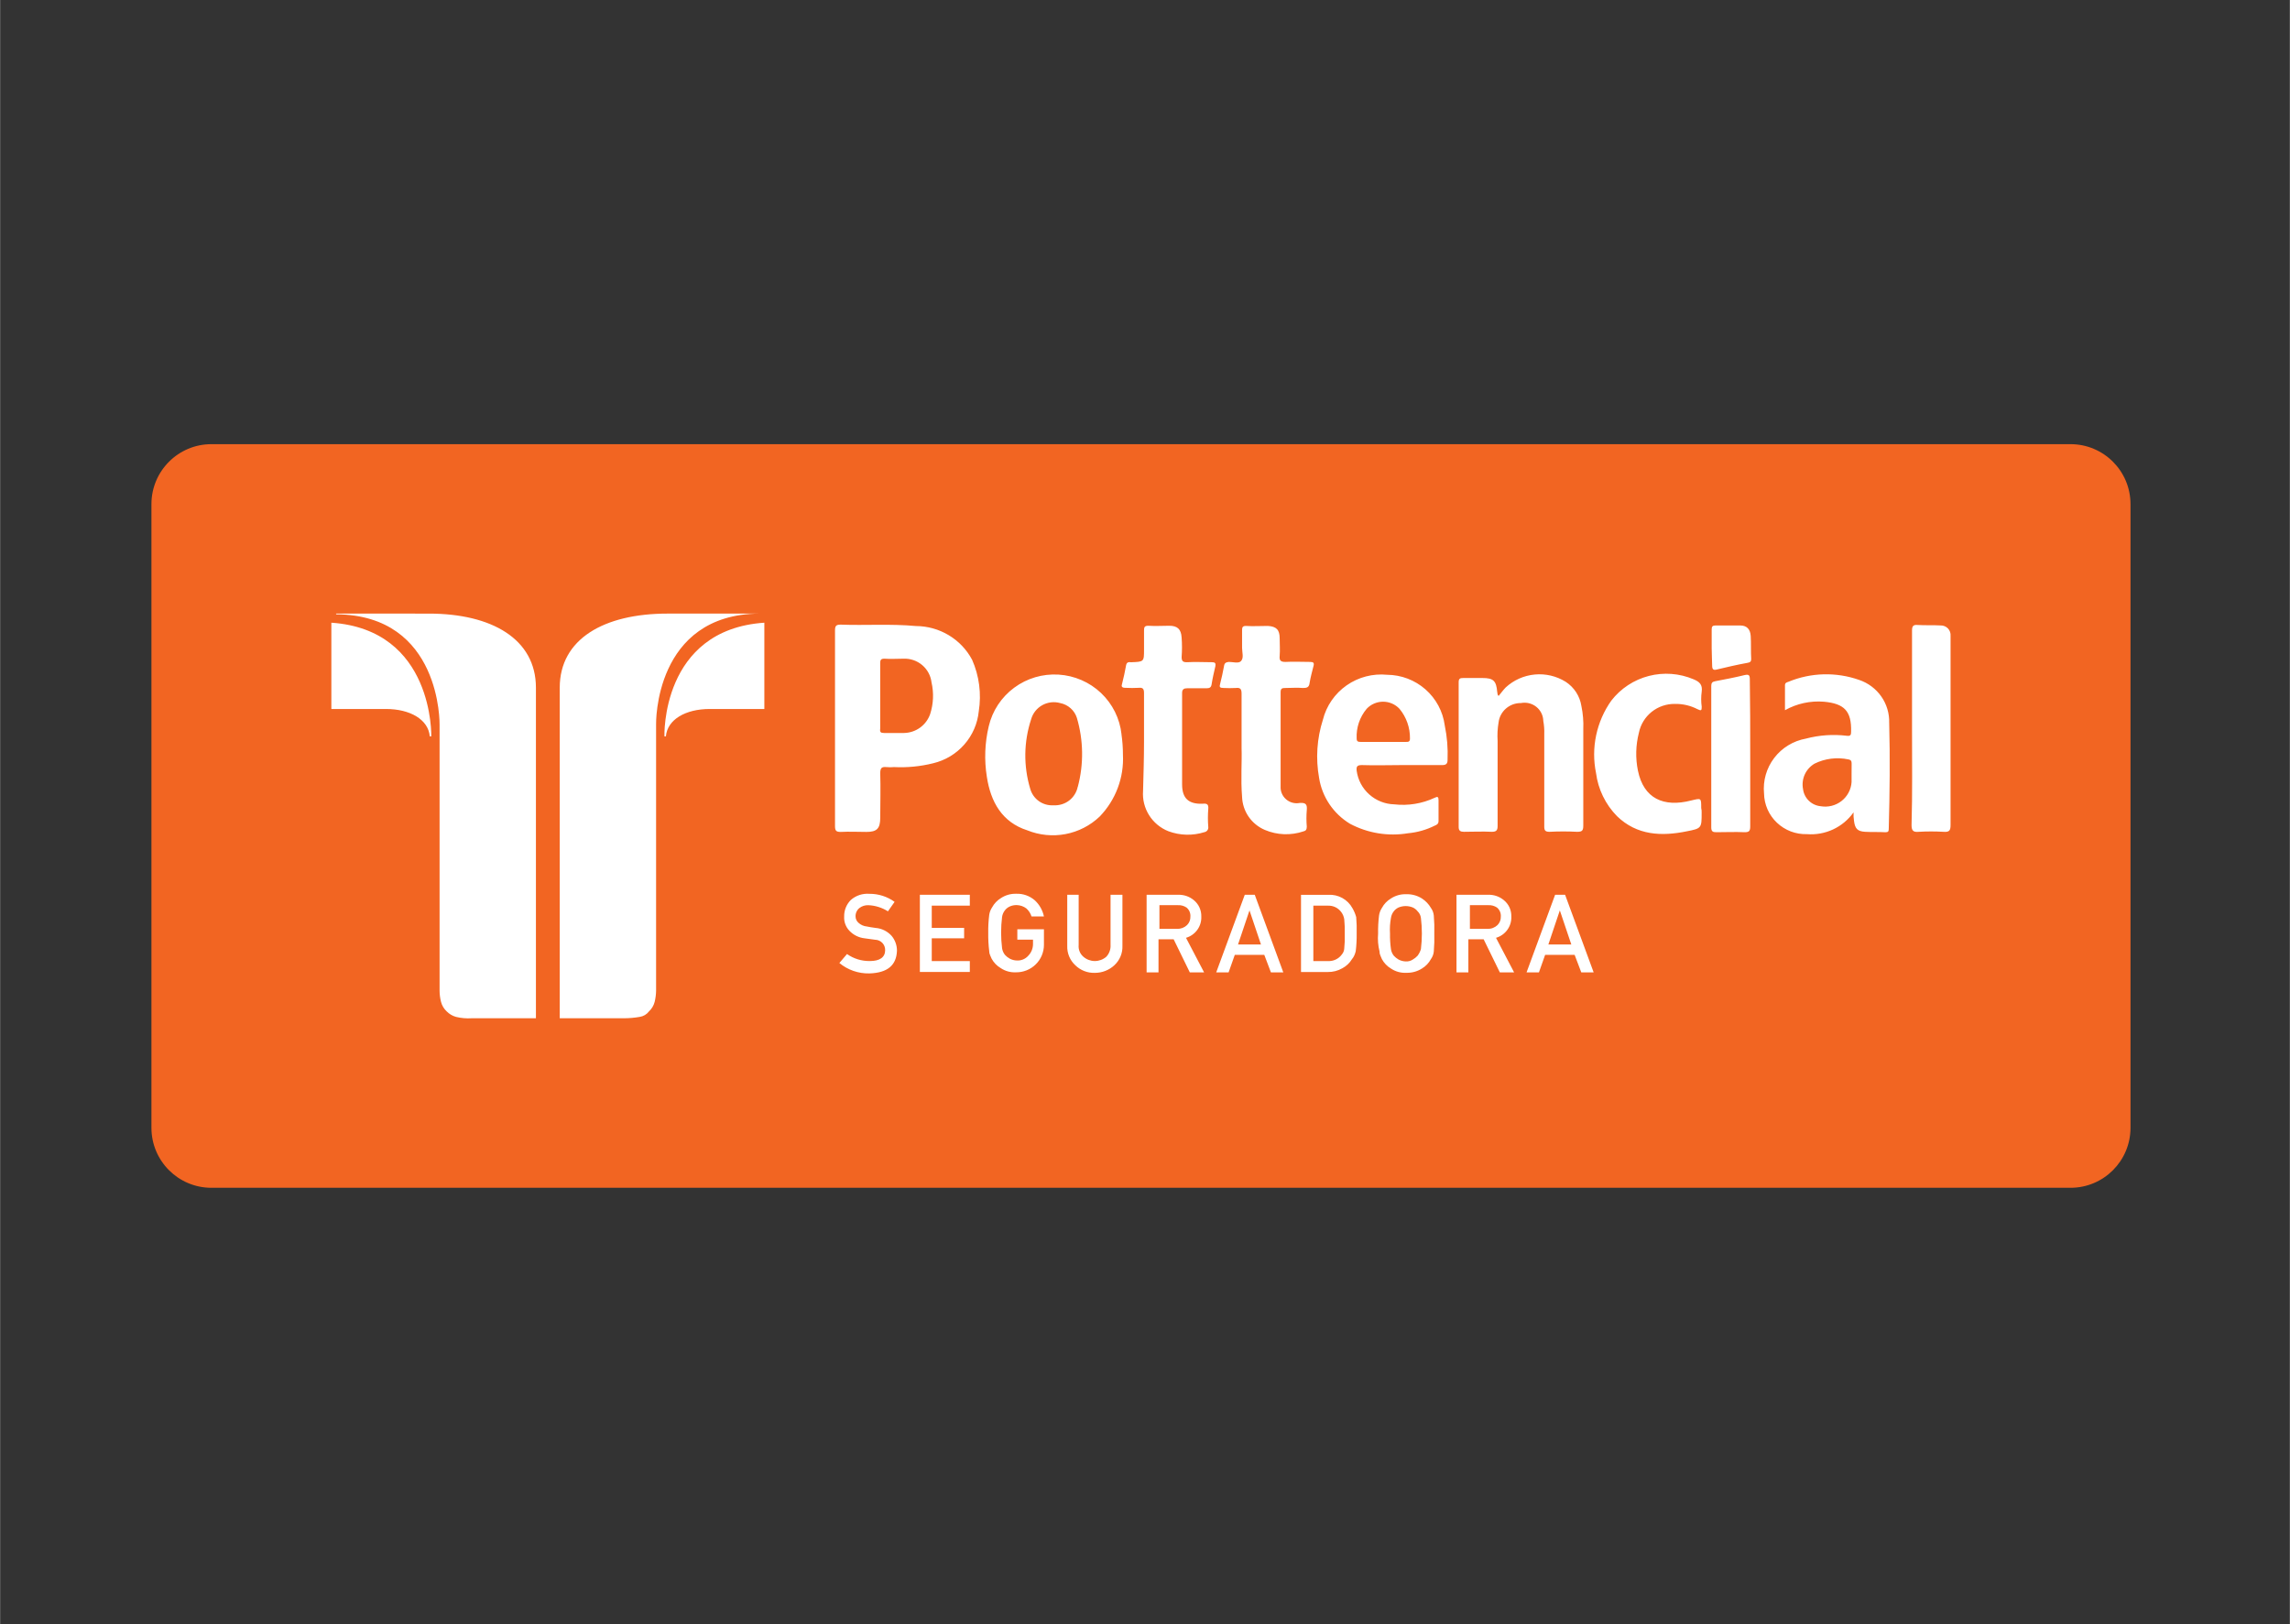 <?xml version="1.0" encoding="UTF-8"?>
<!DOCTYPE svg PUBLIC "-//W3C//DTD SVG 1.1//EN" "http://www.w3.org/Graphics/SVG/1.1/DTD/svg11.dtd">
<!-- Creator: CorelDRAW 2020 (64 Bit) -->
<svg xmlns="http://www.w3.org/2000/svg" xml:space="preserve" width="1748px" height="1240px" version="1.1" style="shape-rendering:geometricPrecision; text-rendering:geometricPrecision; image-rendering:optimizeQuality; fill-rule:evenodd; clip-rule:evenodd"
viewBox="0 0 174800 124014"
 xmlns:xlink="http://www.w3.org/1999/xlink"
 xmlns:xodm="http://www.corel.com/coreldraw/odm/2003">
 <rect x="0" y="0" width="174800" height="124014" fill="#333333" stroke="none"/>
 <defs>
  <style type="text/css">
   <![CDATA[
    .fil1 {fill:white}
    .fil0 {fill:#F26522;fill-rule:nonzero}
    .fil2 {fill:white;fill-rule:nonzero}
   ]]>
  </style>
 </defs>
 <g id="Camada_x0020_1">
  <path class="fil0" d="M16129 33909l141926 0c2528,0 4579,2050 4579,4578l0 47614c0,2528 -2051,4579 -4579,4579l-141926 0c-2528,0 -4578,-2051 -4578,-4579l0 -47614c0,-2528 2050,-4578 4578,-4578z"/>
  <g id="_936520050816">
   <path class="fil1" d="M114393 53134c182,-216 362,-469 544,-652 608,-562 1388,-909 2215,-987 828,-79 1658,117 2363,555 318,207 589,478 796,795 206,318 343,674 402,1047 122,582 171,1176 146,1770l0 7370c0,399 -109,471 -473,471 -702,-37 -1405,-37 -2108,0 -327,0 -398,-110 -398,-398l0 -7083c11,-327 -13,-654 -73,-977 -5,-207 -53,-412 -145,-599 -92,-186 -223,-352 -387,-482 -163,-131 -352,-224 -555,-275 -204,-50 -417,-55 -621,-15 -419,-6 -825,142 -1140,415 -316,274 -519,654 -568,1067 -79,465 -103,938 -73,1409l0 6503c0,325 -108,435 -435,435 -727,-37 -1417,0 -2139,0 -254,0 -399,-72 -399,-362l0 -11054c0,-289 107,-325 361,-325l1454 0c837,0 1055,217 1126,1048 33,108 -7,215 107,324l0 0zm-19620 3970l0 -4151c0,-362 -109,-469 -435,-431 -316,17 -631,17 -945,0 -292,0 -328,-75 -254,-327 109,-433 217,-905 292,-1337 36,-254 145,-290 363,-326 326,0 763,146 944,-72 217,-252 73,-649 73,-1011l0 -1338c0,-216 36,-325 292,-325 544,37 1088,0 1670,0 654,37 908,291 908,942 0,431 36,903 0,1335 -36,362 73,470 437,470 616,-35 1234,0 1887,0 255,0 327,73 255,326 -109,432 -218,830 -292,1263 -36,362 -218,401 -507,401 -438,-39 -909,0 -1344,0 -255,0 -364,35 -364,322l0 7191c-11,185 20,369 93,540 71,170 182,322 322,444 140,122 306,211 486,260 180,48 368,56 551,21 473,-35 584,108 546,541 -36,421 -36,845 0,1266 0,216 -73,325 -254,361 -962,325 -2009,287 -2944,-109 -502,-213 -933,-564 -1243,-1012 -308,-449 -481,-975 -499,-1517 -111,-1342 -1,-2680 -38,-3727l0 0zm-7448 -476l0 -3720c0,-289 -72,-434 -399,-397 -339,18 -678,18 -1017,0 -292,0 -328,-108 -255,-325 109,-435 218,-905 291,-1337 37,-255 147,-326 364,-291l36 0c981,-37 981,-37 981,-976l0 -1447c0,-254 37,-362 327,-362 546,36 1091,0 1599,0 617,0 907,253 944,903 37,494 37,989 0,1482 0,324 108,398 400,398 653,-38 1271,0 1925,0 217,0 291,70 254,289 -109,470 -218,940 -292,1410 -36,216 -145,289 -363,289l-1488 0c-255,0 -400,73 -400,362l0 6973c0,1085 509,1517 1561,1482 328,-39 474,36 437,398 -37,457 -37,916 0,1373 12,91 -12,183 -66,256 -55,74 -135,124 -225,140 -903,286 -1876,260 -2762,-72 -607,-243 -1121,-672 -1467,-1224 -345,-552 -507,-1198 -458,-1846 35,-1301 73,-2529 73,-3758l0 0zm42569 5424c0,1159 0,1194 -1126,1411 -1925,397 -3813,324 -5340,-1159 -876,-896 -1437,-2050 -1597,-3288 -195,-953 -191,-1934 10,-2884 202,-950 593,-1850 1157,-2644 716,-926 1724,-1589 2861,-1883 1137,-294 2343,-204 3423,256 436,181 691,398 617,939 -54,384 -54,774 0,1159 0,289 -36,322 -327,180 -527,-272 -1114,-410 -1708,-400 -648,-12 -1278,202 -1784,605 -504,404 -851,970 -977,1601 -242,945 -268,1932 -73,2889 437,2133 1962,2819 4069,2277 762,-181 762,-217 762,579 28,119 39,241 33,362l0 0zm16061 -6426l0 -7479c0,-325 73,-469 437,-433 583,35 1166,0 1742,35 104,-4 209,14 306,54 97,39 185,98 257,173 72,76 127,165 161,263 35,98 47,203 39,306l0 14415c0,434 -73,579 -545,543 -630,-36 -1260,-36 -1889,0 -399,36 -544,-73 -544,-506 71,-2457 36,-4914 36,-7371l0 0zm-12352 1875l0 5600c0,363 -108,433 -435,433 -727,-34 -1417,0 -2141,0 -254,0 -399,-34 -399,-362l0 -10802c0,-219 72,-325 292,-361 763,-145 1526,-290 2252,-470 327,-71 400,0 400,325 31,1880 31,3759 31,5637l0 0zm-2942 -8013l0 -1447c0,-218 73,-290 292,-290l1888 0c509,0 763,290 799,794 37,580 0,1192 37,1771 0,181 -73,255 -292,290 -799,143 -1563,324 -2325,506 -254,71 -363,0 -363,-289 -5,-433 -36,-901 -36,-1335l0 0zm-59661 5024c-143,415 -412,777 -769,1037 -358,259 -787,402 -1230,410l-1525 0c-255,0 -328,-72 -291,-325l0 -4986c0,-253 35,-361 326,-361 473,37 944,0 1453,0 520,-21 1030,152 1426,487 397,335 651,806 713,1319 184,801 149,1636 -103,2419l0 0zm3197 -4152c-414,-773 -1031,-1420 -1787,-1871 -755,-452 -1618,-691 -2500,-695 -1925,-179 -3850,-36 -5737,-107 -328,0 -438,71 -438,432l0 14960c0,362 110,433 438,433 652,-36 1307,0 1961,0 798,0 1054,-253 1054,-1084 0,-1120 35,-2240 0,-3396 0,-399 107,-505 471,-470 195,18 390,18 584,0 1002,49 2006,-48 2979,-290 925,-219 1760,-720 2384,-1433 626,-711 1011,-1600 1104,-2540 212,-1336 35,-2706 -514,-3943l1 4zm8067 9710c-85,417 -319,788 -658,1048 -339,258 -762,386 -1189,361 -398,25 -793,-86 -1118,-317 -325,-232 -558,-566 -663,-948 -521,-1736 -495,-3589 74,-5310 64,-226 172,-436 318,-620 147,-183 328,-337 534,-451 205,-113 432,-186 667,-214 233,-26 470,-8 697,56 293,57 566,192 789,389 225,197 391,450 482,733 508,1719 533,3541 73,5273l-6 0 0 0zm3343 -4010c-129,-1202 -683,-2318 -1563,-3153 -880,-834 -2029,-1331 -3244,-1405 -1215,-74 -2416,281 -3391,1004 -976,722 -1661,1763 -1937,2939 -302,1266 -352,2578 -145,3862 291,1916 1166,3469 3087,4083 924,373 1938,474 2918,288 979,-185 1884,-650 2604,-1335 606,-627 1077,-1369 1383,-2183 306,-813 441,-1681 397,-2548 0,-519 -38,-1038 -112,-1552l3 0 0 0zm21732 580l-3487 0c-182,0 -293,-35 -293,-253 -43,-826 230,-1638 763,-2274 160,-172 354,-308 570,-401 215,-93 448,-142 683,-142 235,0 468,49 684,142 215,93 409,229 569,401 530,640 813,1446 800,2274 2,254 -144,253 -289,253zm2943 -1264c-141,-1062 -664,-2037 -1471,-2747 -808,-709 -1846,-1105 -2924,-1114 -1097,-108 -2196,179 -3097,809 -900,631 -1542,1560 -1808,2621 -459,1435 -560,2960 -292,4442 113,719 384,1405 791,2011 408,605 944,1113 1569,1492 1358,721 2916,976 4433,723 709,-65 1399,-261 2035,-580 181,-71 291,-143 291,-361l0 -1590c0,-252 -72,-289 -291,-179 -962,451 -2032,626 -3089,504 -707,-18 -1384,-287 -1910,-758 -527,-469 -866,-1110 -960,-1807 -36,-325 38,-433 400,-433 1018,36 2034,0 3051,0l3089 0c291,0 399,-110 399,-398 36,-884 -36,-1768 -216,-2635l0 0zm31058 3718l0 614c-18,282 -96,555 -229,803 -131,249 -315,467 -538,641 -223,173 -480,299 -753,367 -275,69 -561,79 -841,31 -338,-33 -656,-180 -899,-416 -245,-236 -400,-547 -444,-882 -74,-375 -31,-764 125,-1114 158,-350 419,-642 751,-838 797,-394 1707,-509 2579,-325 218,37 254,144 254,325l-5 794 0 0zm2871 -3902c23,-718 -187,-1425 -599,-2016 -412,-591 -1005,-1035 -1689,-1267 -1760,-621 -3689,-570 -5413,145 -108,36 -254,71 -254,253l0 1913c905,-508 1942,-734 2979,-648 1562,144 2105,721 2070,2276 0,252 -38,362 -327,324 -1046,-127 -2106,-53 -3124,217 -964,174 -1830,700 -2421,1477 -592,776 -868,1744 -775,2713 7,418 98,830 266,1213 170,383 413,729 718,1017 305,289 664,515 1055,665 393,149 813,220 1235,208 688,54 1376,-72 2002,-363 623,-292 1159,-739 1557,-1299 -10,218 2,436 36,652 72,579 255,794 836,831 508,33 1053,1 1562,34 218,0 254,-70 254,-290 73,-2707 104,-5380 33,-8055l-1 0 0 0z"/>
   <path class="fil2" d="M66396 73370c762,0 1167,-290 1167,-832 2,-102 -16,-203 -52,-298 -37,-96 -92,-183 -163,-257 -71,-74 -156,-133 -250,-174 -94,-41 -196,-64 -299,-65 -255,-37 -509,-74 -799,-109 -447,-48 -861,-254 -1168,-579 -137,-144 -244,-315 -312,-502 -69,-186 -98,-384 -86,-583 -5,-233 37,-466 124,-683 87,-217 219,-415 384,-581 191,-169 417,-298 660,-379 244,-80 501,-110 756,-91 692,-6 1367,209 1926,614l-508 723c-447,-283 -961,-444 -1489,-468 -249,-12 -494,65 -691,216 -96,78 -172,178 -223,291 -52,113 -74,236 -69,360 2,89 21,177 60,259 37,80 91,153 158,212 179,166 409,268 653,289 146,36 401,72 654,108 476,37 920,258 1235,614 260,317 401,712 401,1120 -38,1121 -727,1698 -2109,1739 -834,18 -1647,-264 -2288,-795l583 -685c510,358 1120,546 1745,535l0 1zm3817 -5059l3814 0 0 829 -2906 0 0 1698 2471 0 0 796 -2471 0 0 1738 2906 0 0 830 -3814 0 0 -5891zm7364 2632l2108 0 0 1191c0,277 -56,552 -164,809 -107,255 -265,489 -465,683 -198,195 -435,349 -695,453 -259,103 -536,155 -817,151 -414,19 -824,-94 -1167,-327 -291,-172 -530,-422 -690,-720 -36,-74 -73,-181 -109,-254 -49,-101 -73,-213 -72,-325 -55,-455 -80,-915 -73,-1373 -8,-459 16,-917 73,-1372 26,-206 102,-405 217,-580 160,-297 399,-548 690,-722 345,-225 751,-337 1163,-324 520,-18 1026,163 1417,505 352,328 595,758 691,1229l-945 0c-76,-237 -213,-450 -399,-616 -210,-157 -465,-246 -727,-253 -187,-6 -375,32 -545,109 -142,66 -267,165 -363,290 -115,147 -190,322 -217,507 -97,791 -97,1590 0,2381 27,185 101,360 217,508 104,116 227,213 363,290 167,89 354,139 545,144 164,10 327,-17 479,-80 152,-63 288,-160 395,-282 236,-243 366,-567 363,-903l0 -325 -1197 0 0 -794 -77 0 1 0zm3851 -2632l908 0 0 3829c-17,169 7,338 70,496 63,157 163,296 293,408 242,209 551,325 871,325 321,0 631,-116 873,-325 114,-121 202,-263 257,-419 57,-155 80,-320 70,-485l0 -3829 907 0 0 3901c11,276 -40,551 -146,807 -107,256 -268,485 -472,674 -404,374 -937,581 -1489,579 -275,9 -549,-38 -804,-137 -257,-100 -489,-250 -685,-442 -203,-189 -365,-418 -471,-674 -107,-256 -156,-531 -146,-807l0 -3901 -36 0zm7039 2602l1381 0c140,4 279,-18 411,-68 131,-50 250,-125 351,-221 86,-86 152,-188 196,-299 44,-113 64,-233 59,-353 9,-129 -13,-258 -63,-378 -51,-119 -130,-225 -230,-308 -192,-129 -421,-192 -653,-181l-1417 0 0 1808 -35 0 0 0zm-875 -2601l2324 0c435,-19 862,123 1198,398 189,151 340,344 441,563 101,219 150,459 143,700 15,361 -91,718 -302,1011 -212,295 -517,511 -865,613l1381 2639 -1091 0 -1234 -2529 -1156 0 0 2529 -908 0 0 -5924 69 0 0 0zm8660 3792l-875 -2601 -875 2601 1750 0zm255 795l-2253 0 -472 1336 -945 0 2179 -5924 763 0 2179 5924 -945 0 -506 -1336zm3744 472l1089 0c210,15 421,-23 611,-112 192,-88 356,-224 479,-395 112,-131 176,-297 181,-468 39,-361 52,-723 37,-1085 12,-374 -1,-748 -37,-1121 -27,-195 -101,-381 -217,-542 -118,-166 -276,-300 -460,-389 -184,-88 -389,-128 -594,-117l-1089 0 0 4229 0 0zm-910 -5058l2071 0c368,-18 735,67 1056,246 322,180 587,445 763,767 128,216 225,448 292,688 36,421 47,843 36,1266 6,447 -18,892 -71,1335 -26,113 -63,222 -110,327 -46,104 -107,201 -182,289 -175,291 -426,527 -727,687 -341,197 -731,297 -1126,289l-2034 0 0 -5889 32 -5 0 0zm6763 2955c-8,399 16,797 72,1192 27,184 102,358 218,504 104,115 227,213 362,290 168,90 355,139 545,145 193,12 385,-38 545,-145 135,-77 258,-175 363,-290 113,-153 199,-323 254,-504 97,-793 97,-1593 0,-2385 -24,-193 -114,-371 -254,-505 -96,-124 -221,-223 -363,-289 -349,-144 -742,-144 -1090,0 -142,66 -267,165 -362,289 -116,146 -191,320 -218,505 -73,392 -98,794 -72,1193zm-909 0c-9,-458 15,-917 71,-1373 28,-207 104,-406 218,-579 161,-299 399,-548 691,-723 345,-225 754,-339 1167,-325 423,-13 841,100 1198,325 284,184 520,431 689,723 122,170 198,370 218,579 39,457 52,915 38,1373 13,458 1,916 -38,1372 -20,208 -95,408 -218,580 -159,297 -397,548 -689,722 -357,226 -775,339 -1198,325 -414,21 -824,-94 -1167,-325 -293,-174 -531,-425 -691,-722 -36,-73 -71,-180 -108,-255 -50,-101 -75,-213 -72,-325 -112,-449 -148,-911 -109,-1372zm6972 -355l1380 0c139,4 280,-18 411,-68 131,-50 250,-125 352,-221 85,-86 151,-188 194,-299 45,-113 64,-233 59,-353 10,-129 -12,-258 -63,-378 -51,-119 -129,-225 -229,-308 -193,-129 -421,-192 -654,-181l-1414 0 0 1808 -36 0 0 0zm-909 -2601l2324 0c435,-19 862,123 1198,398 190,151 341,344 443,563 100,219 149,459 142,700 15,361 -91,718 -302,1011 -212,295 -516,511 -867,613l1382 2639 -1090 0 -1236 -2529 -1166 0 0 2529 -907 0 0 -5924 79 0 0 0zm8686 3792l-876 -2601 -875 2601 1751 0zm254 795l-2253 0 -472 1336 -945 0 2180 -5924 762 0 2180 5924 -945 0 -507 -1336 0 0z"/>
   <path class="fil1" d="M32800 56216c-111,-1284 -1503,-2089 -3340,-2089l-4174 0 0 -6588c7850,537 7627,8677 7627,8677l-113 0zm-7152 -9372l0 55c8064,52 7900,8428 7900,8428l0 20316c3,283 39,564 109,838 71,281 222,536 436,734 195,198 439,343 708,418 392,95 795,130 1198,105l4904 0 0 -25237c0,-3719 -3379,-5656 -8169,-5656l-7086 -1zm25066 9372l111 0c112,-1284 1504,-2089 3340,-2089l4176 0 0 -6588c-7905,537 -7628,8677 -7628,8677l1 0 0 0zm236 -9372c-4850,0 -8229,1938 -8229,5656l0 25238 4905 0c402,-2 802,-36 1199,-105 282,-41 537,-192 708,-418 213,-199 365,-453 436,-734 66,-275 102,-557 108,-838l0 -20370c0,0 -163,-8376 7901,-8431l-7028 2 0 0z"/>
  </g>
 </g>
</svg>
